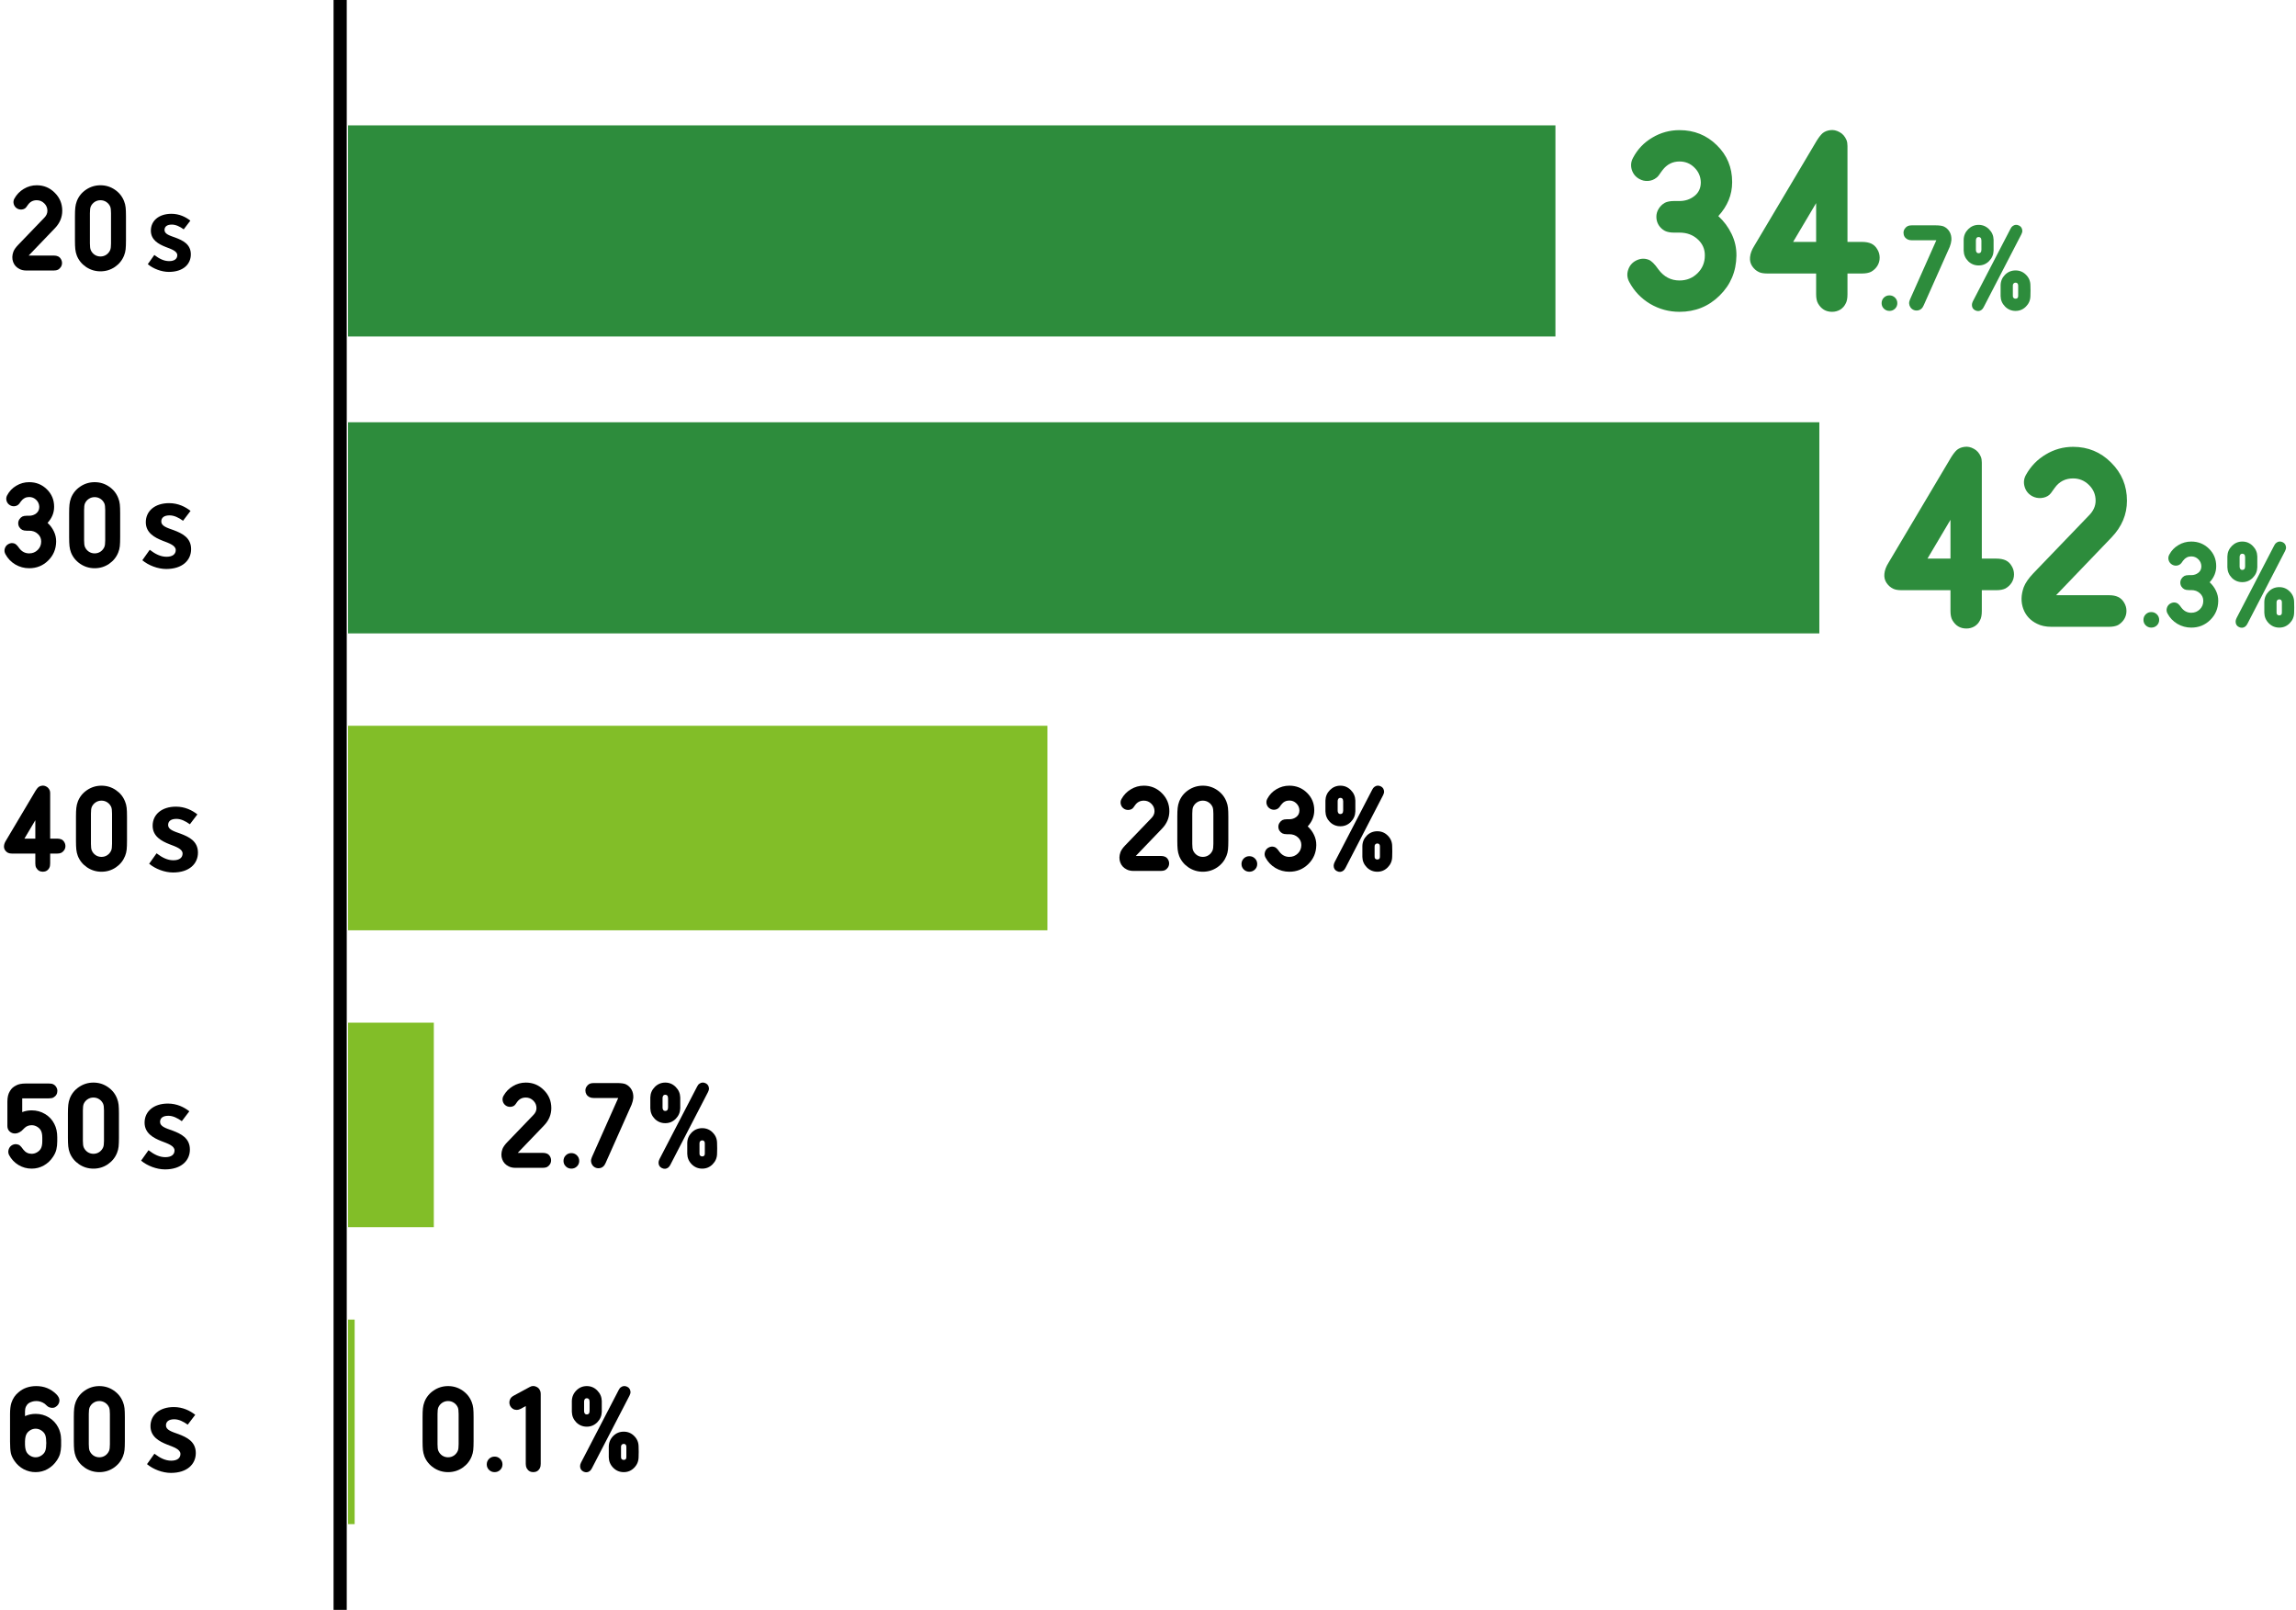 <svg width="348" height="244" viewBox="0 0 348 244" fill="none" xmlns="http://www.w3.org/2000/svg">
<path d="M235.753 19H52.753V51H235.753V19Z" fill="#2D8C3C"/>
<path d="M275.753 64H52.753V96H275.753V64Z" fill="#2D8C3C"/>
<path d="M158.753 110H52.753V141H158.753V110Z" fill="#82BE28"/>
<path d="M65.753 155H52.753V186H65.753V155Z" fill="#82BE28"/>
<path d="M53.753 200H52.753V231H53.753V200Z" fill="#82BE28"/>
<path d="M52.556 243.999H50.556V0.001H52.556V243.999Z" fill="black"/>
<path d="M25.596 41.21C24.471 41.21 23.226 40.73 22.401 40.04L23.39 38.645C24.155 39.23 24.86 39.575 25.64 39.575C26.48 39.575 26.87 39.2 26.87 38.675C26.87 38.06 25.985 37.76 25.116 37.43C24.05 37.01 22.866 36.38 22.866 34.955C22.866 33.47 24.066 32.405 25.985 32.405C27.201 32.405 28.16 32.9 28.851 33.44L27.846 34.76C27.261 34.34 26.66 34.04 26.046 34.04C25.28 34.04 24.936 34.37 24.936 34.865C24.936 35.465 25.701 35.705 26.601 36.02C27.71 36.44 28.925 37.01 28.925 38.555C28.925 40.04 27.77 41.21 25.596 41.21Z" fill="black"/>
<path d="M11.36 36.429V32.773C11.36 32.222 11.377 31.783 11.413 31.455C11.448 31.121 11.524 30.799 11.641 30.488C11.916 29.773 12.382 29.193 13.039 28.748C13.701 28.302 14.43 28.08 15.227 28.08C16.03 28.08 16.756 28.302 17.407 28.748C18.057 29.187 18.523 29.767 18.804 30.488C18.927 30.793 19.006 31.109 19.041 31.437C19.077 31.759 19.094 32.205 19.094 32.773V36.429C19.094 36.998 19.077 37.449 19.041 37.783C19.006 38.111 18.927 38.428 18.804 38.732C18.523 39.441 18.057 40.018 17.407 40.464C16.756 40.903 16.03 41.123 15.227 41.123C14.43 41.123 13.704 40.903 13.047 40.464C12.391 40.018 11.922 39.441 11.641 38.732C11.524 38.422 11.448 38.099 11.413 37.765C11.377 37.431 11.36 36.986 11.36 36.429ZM13.627 36.895C13.627 37.358 13.668 37.689 13.751 37.888C13.879 38.187 14.076 38.428 14.339 38.609C14.603 38.785 14.899 38.873 15.227 38.873C15.555 38.873 15.851 38.785 16.115 38.609C16.378 38.428 16.575 38.187 16.704 37.888C16.786 37.689 16.827 37.358 16.827 36.895V32.307C16.827 31.845 16.786 31.513 16.704 31.314C16.575 31.021 16.378 30.787 16.115 30.611C15.851 30.435 15.555 30.347 15.227 30.347C14.899 30.347 14.603 30.435 14.339 30.611C14.076 30.787 13.879 31.021 13.751 31.314C13.668 31.513 13.627 31.845 13.627 32.307V36.895Z" fill="black"/>
<path d="M2.975 40.78C2.495 40.546 2.167 40.188 1.991 39.708C1.815 39.227 1.827 38.709 2.026 38.152C2.143 37.847 2.375 37.513 2.72 37.15L6.702 33.011C7.024 32.688 7.185 32.334 7.185 31.947C7.185 31.508 7.027 31.133 6.711 30.822C6.394 30.506 6.013 30.347 5.568 30.347C5.011 30.347 4.572 30.573 4.25 31.024C4.232 31.048 4.194 31.1 4.135 31.182C4.077 31.264 4.024 31.338 3.977 31.402C3.93 31.461 3.889 31.505 3.854 31.534C3.696 31.663 3.502 31.736 3.274 31.754C3.045 31.771 2.832 31.727 2.632 31.622C2.357 31.47 2.175 31.244 2.087 30.945C2 30.646 2.032 30.362 2.184 30.093C2.53 29.471 3.004 28.982 3.608 28.625C4.211 28.262 4.865 28.08 5.568 28.08C6.64 28.08 7.551 28.458 8.301 29.214C9.057 29.964 9.435 30.875 9.435 31.947C9.435 32.931 9.069 33.807 8.336 34.575C7.973 34.95 6.643 36.336 4.346 38.732H8.143C8.407 38.732 8.624 38.773 8.794 38.855C8.981 38.943 9.127 39.081 9.233 39.268C9.344 39.45 9.4 39.649 9.4 39.866C9.4 40.077 9.344 40.273 9.233 40.455C9.122 40.631 8.975 40.771 8.794 40.877C8.624 40.959 8.407 41 8.143 41H4.003C3.605 41 3.262 40.926 2.975 40.78Z" fill="black"/>
<path d="M25.192 86.238C23.918 86.238 22.506 85.694 21.572 84.912L22.694 83.331C23.561 83.994 24.36 84.385 25.244 84.385C26.195 84.385 26.637 83.96 26.637 83.365C26.637 82.668 25.634 82.328 24.648 81.954C23.442 81.478 22.099 80.764 22.099 79.149C22.099 77.466 23.459 76.259 25.634 76.259C27.012 76.259 28.099 76.82 28.881 77.432L27.742 78.928C27.079 78.452 26.399 78.112 25.703 78.112C24.835 78.112 24.445 78.486 24.445 79.047C24.445 79.727 25.311 79.999 26.331 80.356C27.59 80.832 28.966 81.478 28.966 83.229C28.966 84.912 27.657 86.238 25.192 86.238Z" fill="black"/>
<path d="M10.479 81.429V77.773C10.479 77.222 10.497 76.783 10.532 76.455C10.567 76.121 10.643 75.799 10.76 75.488C11.036 74.773 11.502 74.193 12.158 73.748C12.82 73.302 13.549 73.08 14.346 73.08C15.149 73.08 15.876 73.302 16.526 73.748C17.176 74.187 17.642 74.767 17.923 75.488C18.046 75.793 18.125 76.109 18.161 76.437C18.196 76.76 18.213 77.205 18.213 77.773V81.429C18.213 81.998 18.196 82.449 18.161 82.783C18.125 83.111 18.046 83.427 17.923 83.732C17.642 84.441 17.176 85.018 16.526 85.464C15.876 85.903 15.149 86.123 14.346 86.123C13.549 86.123 12.823 85.903 12.166 85.464C11.51 85.018 11.041 84.441 10.76 83.732C10.643 83.422 10.567 83.099 10.532 82.765C10.497 82.431 10.479 81.986 10.479 81.429ZM12.747 81.895C12.747 82.358 12.788 82.689 12.87 82.888C12.998 83.187 13.195 83.427 13.459 83.609C13.722 83.785 14.018 83.873 14.346 83.873C14.674 83.873 14.97 83.785 15.234 83.609C15.498 83.427 15.694 83.187 15.823 82.888C15.905 82.689 15.946 82.358 15.946 81.895V77.307C15.946 76.844 15.905 76.513 15.823 76.314C15.694 76.021 15.498 75.787 15.234 75.611C14.97 75.435 14.674 75.347 14.346 75.347C14.018 75.347 13.722 75.435 13.459 75.611C13.195 75.787 12.998 76.021 12.87 76.314C12.788 76.513 12.747 76.844 12.747 77.307V81.895Z" fill="black"/>
<path d="M0.82 83.987C0.667 83.706 0.638 83.419 0.732 83.126C0.826 82.827 1.007 82.604 1.277 82.458C1.582 82.294 1.886 82.267 2.191 82.379C2.396 82.449 2.636 82.683 2.912 83.082C3.304 83.609 3.808 83.873 4.423 83.873C4.933 83.873 5.364 83.7 5.715 83.354C6.067 83.008 6.243 82.584 6.243 82.08C6.249 81.617 6.076 81.227 5.724 80.911C5.378 80.594 4.945 80.436 4.423 80.436H4.028C3.764 80.436 3.547 80.395 3.377 80.313C3.19 80.214 3.041 80.076 2.929 79.9C2.818 79.719 2.762 79.519 2.762 79.302C2.762 79.092 2.818 78.898 2.929 78.722C3.041 78.541 3.19 78.397 3.377 78.292C3.547 78.21 3.764 78.169 4.028 78.169H4.423C4.833 78.169 5.191 78.049 5.496 77.808C5.8 77.568 5.953 77.24 5.953 76.824C5.941 76.408 5.789 76.056 5.496 75.769C5.203 75.476 4.845 75.33 4.423 75.33C3.925 75.33 3.518 75.538 3.202 75.954C3.19 75.966 3.155 76.013 3.096 76.094C3.043 76.177 2.988 76.256 2.929 76.332C2.871 76.408 2.815 76.464 2.762 76.499C2.592 76.633 2.396 76.71 2.173 76.727C1.957 76.745 1.746 76.698 1.541 76.587C1.271 76.44 1.089 76.218 0.996 75.919C0.908 75.62 0.94 75.333 1.092 75.057C1.415 74.448 1.874 73.968 2.472 73.616C3.07 73.258 3.72 73.08 4.423 73.08C5.478 73.08 6.372 73.44 7.104 74.161C7.836 74.876 8.203 75.755 8.203 76.798V76.824C8.203 77.721 7.872 78.529 7.209 79.25C7.614 79.619 7.933 80.05 8.167 80.542C8.402 81.028 8.516 81.541 8.51 82.08V82.097C8.493 83.234 8.088 84.189 7.297 84.963C6.512 85.736 5.554 86.123 4.423 86.123C3.667 86.123 2.964 85.932 2.314 85.552C1.669 85.165 1.171 84.643 0.82 83.987Z" fill="black"/>
<path d="M26.229 132.238C24.954 132.238 23.543 131.694 22.608 130.912L23.73 129.331C24.597 129.994 25.396 130.385 26.28 130.385C27.232 130.385 27.674 129.96 27.674 129.365C27.674 128.668 26.671 128.328 25.685 127.954C24.478 127.478 23.135 126.764 23.135 125.149C23.135 123.466 24.495 122.259 26.671 122.259C28.048 122.259 29.136 122.82 29.918 123.432L28.779 124.928C28.116 124.452 27.436 124.112 26.739 124.112C25.872 124.112 25.481 124.486 25.481 125.047C25.481 125.727 26.348 125.999 27.368 126.356C28.626 126.832 30.003 127.478 30.003 129.229C30.003 130.912 28.694 132.238 26.229 132.238Z" fill="black"/>
<path d="M11.515 127.429V123.773C11.515 123.222 11.533 122.783 11.568 122.455C11.603 122.121 11.679 121.799 11.796 121.488C12.072 120.773 12.538 120.193 13.194 119.748C13.856 119.302 14.585 119.08 15.382 119.08C16.185 119.08 16.912 119.302 17.562 119.748C18.212 120.187 18.678 120.767 18.959 121.488C19.082 121.793 19.162 122.109 19.197 122.437C19.232 122.76 19.25 123.205 19.25 123.773V127.429C19.25 127.998 19.232 128.449 19.197 128.783C19.162 129.111 19.082 129.427 18.959 129.732C18.678 130.441 18.212 131.018 17.562 131.464C16.912 131.903 16.185 132.123 15.382 132.123C14.585 132.123 13.859 131.903 13.203 131.464C12.546 131.018 12.078 130.441 11.796 129.732C11.679 129.422 11.603 129.099 11.568 128.765C11.533 128.431 11.515 127.986 11.515 127.429ZM13.783 127.895C13.783 128.358 13.824 128.689 13.906 128.888C14.035 129.187 14.231 129.427 14.495 129.609C14.758 129.785 15.054 129.873 15.382 129.873C15.71 129.873 16.006 129.785 16.27 129.609C16.534 129.427 16.73 129.187 16.859 128.888C16.941 128.689 16.982 128.358 16.982 127.895V123.307C16.982 122.844 16.941 122.513 16.859 122.314C16.73 122.021 16.534 121.787 16.27 121.611C16.006 121.435 15.71 121.347 15.382 121.347C15.054 121.347 14.758 121.435 14.495 121.611C14.231 121.787 14.035 122.021 13.906 122.314C13.824 122.513 13.783 122.844 13.783 123.307V127.895Z" fill="black"/>
<path d="M0.608 128.203C0.631 127.945 0.728 127.681 0.898 127.412L5.398 119.836C5.556 119.584 5.7 119.402 5.829 119.291C5.981 119.174 6.163 119.103 6.374 119.08C6.59 119.051 6.81 119.097 7.033 119.22C7.255 119.338 7.422 119.528 7.534 119.792C7.581 119.909 7.604 120.05 7.604 120.214V127.104H8.65C8.914 127.104 9.136 127.145 9.318 127.227C9.5 127.315 9.643 127.453 9.749 127.64C9.86 127.822 9.916 128.021 9.916 128.238C9.916 128.449 9.86 128.645 9.749 128.827C9.637 129.003 9.488 129.143 9.3 129.249C9.13 129.331 8.914 129.372 8.65 129.372H7.604V130.866C7.604 131.153 7.563 131.37 7.481 131.516C7.393 131.704 7.261 131.853 7.085 131.965C6.91 132.07 6.713 132.123 6.497 132.123C6.051 132.123 5.714 131.921 5.486 131.516C5.398 131.358 5.354 131.141 5.354 130.866V129.372H1.847C1.584 129.372 1.381 129.337 1.241 129.266C1.053 129.178 0.895 129.041 0.766 128.853C0.637 128.66 0.585 128.443 0.608 128.203ZM3.702 127.104H5.354V124.318L3.702 127.104Z" fill="black"/>
<path d="M25.008 177.238C23.733 177.238 22.322 176.694 21.387 175.912L22.509 174.331C23.376 174.994 24.175 175.385 25.059 175.385C26.011 175.385 26.453 174.96 26.453 174.365C26.453 173.668 25.45 173.328 24.464 172.954C23.257 172.478 21.914 171.764 21.914 170.149C21.914 168.466 23.274 167.259 25.45 167.259C26.827 167.259 27.915 167.82 28.697 168.432L27.558 169.928C26.895 169.452 26.215 169.112 25.518 169.112C24.651 169.112 24.26 169.486 24.26 170.047C24.26 170.727 25.127 170.999 26.147 171.356C27.405 171.832 28.782 172.478 28.782 174.229C28.782 175.912 27.473 177.238 25.008 177.238Z" fill="black"/>
<path d="M10.294 172.429V168.773C10.294 168.222 10.312 167.783 10.347 167.455C10.382 167.121 10.459 166.799 10.576 166.488C10.851 165.773 11.317 165.193 11.973 164.748C12.635 164.302 13.365 164.08 14.162 164.08C14.964 164.08 15.691 164.302 16.341 164.748C16.992 165.187 17.457 165.767 17.739 166.488C17.862 166.793 17.941 167.109 17.976 167.437C18.011 167.76 18.029 168.205 18.029 168.773V172.429C18.029 172.998 18.011 173.449 17.976 173.783C17.941 174.111 17.862 174.427 17.739 174.732C17.457 175.441 16.992 176.018 16.341 176.464C15.691 176.903 14.964 177.123 14.162 177.123C13.365 177.123 12.638 176.903 11.982 176.464C11.326 176.018 10.857 175.441 10.576 174.732C10.459 174.422 10.382 174.099 10.347 173.765C10.312 173.431 10.294 172.986 10.294 172.429ZM12.562 172.895C12.562 173.358 12.603 173.689 12.685 173.888C12.814 174.187 13.01 174.427 13.274 174.609C13.538 174.785 13.834 174.873 14.162 174.873C14.49 174.873 14.786 174.785 15.049 174.609C15.313 174.427 15.509 174.187 15.638 173.888C15.72 173.689 15.761 173.358 15.761 172.895V168.307C15.761 167.844 15.72 167.513 15.638 167.314C15.509 167.021 15.313 166.787 15.049 166.611C14.786 166.435 14.49 166.347 14.162 166.347C13.834 166.347 13.538 166.435 13.274 166.611C13.01 166.787 12.814 167.021 12.685 167.314C12.603 167.513 12.562 167.844 12.562 168.307V172.895Z" fill="black"/>
<path d="M1.119 170.663V166.971C1.119 166.298 1.25 165.759 1.514 165.354C1.637 165.149 1.769 164.985 1.91 164.862C2.05 164.739 2.229 164.622 2.446 164.51C2.792 164.317 3.278 164.22 3.905 164.22H7.412C7.71 164.22 7.933 164.261 8.08 164.344C8.261 164.431 8.408 164.566 8.519 164.748C8.636 164.929 8.695 165.126 8.695 165.337C8.695 165.782 8.49 166.119 8.08 166.347C7.933 166.429 7.71 166.47 7.412 166.47H3.369V168.553C3.82 168.378 4.297 168.29 4.801 168.29C5.54 168.29 6.216 168.474 6.832 168.844C7.447 169.213 7.913 169.711 8.229 170.338C8.528 170.912 8.677 171.58 8.677 172.342V172.983C8.677 173.434 8.633 173.844 8.545 174.214C8.463 174.577 8.291 174.955 8.027 175.347C7.669 175.892 7.207 176.326 6.638 176.648C6.07 176.965 5.458 177.123 4.801 177.123C4.081 177.123 3.413 176.938 2.797 176.569C2.188 176.2 1.716 175.702 1.382 175.075C1.242 174.8 1.218 174.512 1.312 174.214C1.406 173.915 1.587 173.692 1.857 173.546C2.162 173.382 2.49 173.37 2.841 173.51C2.906 173.534 2.973 173.581 3.043 173.651C3.12 173.716 3.181 173.777 3.228 173.836C3.275 173.888 3.333 173.965 3.404 174.064C3.474 174.158 3.521 174.219 3.544 174.249C3.873 174.665 4.292 174.873 4.801 174.873C5.071 174.873 5.323 174.808 5.557 174.679C5.797 174.551 5.991 174.381 6.137 174.17C6.319 173.906 6.41 173.505 6.41 172.966V172.447C6.41 171.908 6.319 171.507 6.137 171.243C5.991 171.032 5.797 170.862 5.557 170.733C5.323 170.604 5.071 170.54 4.801 170.54C4.362 170.54 3.999 170.683 3.711 170.97C3.459 171.222 3.313 171.366 3.272 171.401C2.926 171.665 2.592 171.797 2.27 171.797C1.954 171.797 1.681 171.691 1.453 171.48C1.23 171.269 1.119 170.997 1.119 170.663Z" fill="black"/>
<path d="M25.904 223.238C24.628 223.238 23.218 222.694 22.282 221.912L23.404 220.331C24.271 220.994 25.07 221.385 25.954 221.385C26.907 221.385 27.349 220.96 27.349 220.365C27.349 219.668 26.346 219.328 25.36 218.954C24.152 218.478 22.809 217.764 22.809 216.149C22.809 214.466 24.169 213.259 26.346 213.259C27.723 213.259 28.811 213.82 29.593 214.432L28.453 215.928C27.791 215.452 27.11 215.112 26.413 215.112C25.547 215.112 25.155 215.486 25.155 216.047C25.155 216.727 26.023 216.999 27.043 217.356C28.3 217.832 29.677 218.478 29.677 220.229C29.677 221.912 28.369 223.238 25.904 223.238Z" fill="black"/>
<path d="M11.19 218.429V214.773C11.19 214.222 11.207 213.783 11.243 213.455C11.278 213.121 11.354 212.799 11.471 212.488C11.747 211.773 12.212 211.193 12.869 210.748C13.531 210.302 14.26 210.08 15.057 210.08C15.86 210.08 16.586 210.302 17.237 210.748C17.887 211.187 18.353 211.767 18.634 212.488C18.757 212.793 18.836 213.109 18.872 213.437C18.907 213.76 18.924 214.205 18.924 214.773V218.429C18.924 218.998 18.907 219.449 18.872 219.783C18.836 220.111 18.757 220.427 18.634 220.732C18.353 221.441 17.887 222.018 17.237 222.464C16.586 222.903 15.86 223.123 15.057 223.123C14.26 223.123 13.534 222.903 12.877 222.464C12.221 222.018 11.752 221.441 11.471 220.732C11.354 220.422 11.278 220.099 11.243 219.765C11.207 219.431 11.19 218.986 11.19 218.429ZM13.457 218.895C13.457 219.358 13.498 219.689 13.581 219.888C13.71 220.187 13.906 220.427 14.169 220.609C14.433 220.785 14.729 220.873 15.057 220.873C15.385 220.873 15.681 220.785 15.945 220.609C16.209 220.427 16.405 220.187 16.534 219.888C16.616 219.689 16.657 219.358 16.657 218.895V214.307C16.657 213.844 16.616 213.513 16.534 213.314C16.405 213.021 16.209 212.787 15.945 212.611C15.681 212.435 15.385 212.347 15.057 212.347C14.729 212.347 14.433 212.435 14.169 212.611C13.906 212.787 13.71 213.021 13.581 213.314C13.498 213.513 13.457 213.844 13.457 214.307V218.895Z" fill="black"/>
<path d="M1.522 218.465V214.343C1.522 213.622 1.589 213.051 1.724 212.629C1.947 211.949 2.319 211.404 2.84 210.994C3.555 210.385 4.443 210.08 5.503 210.08C6.687 210.08 7.695 210.487 8.527 211.302C8.832 211.606 8.993 211.911 9.01 212.216C9.01 212.561 8.884 212.851 8.632 213.086C8.322 213.379 7.95 213.455 7.516 213.314C7.458 213.297 7.393 213.267 7.323 213.226C7.258 213.179 7.203 213.138 7.156 213.103C7.109 213.062 7.044 213.004 6.962 212.927C6.88 212.851 6.819 212.796 6.778 212.76C6.385 212.485 5.96 212.347 5.503 212.347C5.392 212.347 5.281 212.356 5.169 212.374C5.058 212.385 4.912 212.424 4.73 212.488C4.554 212.547 4.402 212.629 4.273 212.734C4.144 212.84 4.03 212.995 3.93 213.2C3.836 213.405 3.79 213.648 3.79 213.929V214.633C4.293 214.404 4.83 214.29 5.398 214.29C6.136 214.29 6.81 214.474 7.419 214.844C8.029 215.213 8.495 215.711 8.817 216.338C8.946 216.578 9.045 216.836 9.116 217.111C9.186 217.386 9.224 217.592 9.23 217.726C9.242 217.855 9.253 218.028 9.265 218.245V219.168C9.248 219.601 9.195 219.985 9.107 220.319C9.019 220.647 8.855 220.99 8.615 221.347C8.257 221.892 7.794 222.326 7.226 222.648C6.664 222.965 6.054 223.123 5.398 223.123C4.759 223.123 4.159 222.976 3.596 222.683C3.04 222.385 2.583 221.98 2.225 221.47C1.926 221.049 1.733 220.638 1.645 220.24C1.563 219.836 1.522 219.244 1.522 218.465ZM3.79 218.966C3.807 219.51 3.904 219.912 4.08 220.17C4.226 220.381 4.417 220.551 4.651 220.679C4.885 220.808 5.134 220.873 5.398 220.873C5.667 220.873 5.917 220.808 6.145 220.679C6.379 220.551 6.573 220.381 6.725 220.17C6.907 219.906 6.998 219.505 6.998 218.966C7.009 218.913 7.015 218.828 7.015 218.711C7.015 218.588 7.009 218.5 6.998 218.447C6.998 217.908 6.907 217.507 6.725 217.243C6.573 217.032 6.379 216.862 6.145 216.733C5.917 216.604 5.667 216.54 5.398 216.54C5.134 216.54 4.885 216.604 4.651 216.733C4.417 216.862 4.226 217.032 4.08 217.243C3.904 217.501 3.807 217.902 3.79 218.447V218.966Z" fill="black"/>
<path d="M86.674 213.982V212.33C86.692 211.709 86.92 211.178 87.36 210.739C87.799 210.299 88.327 210.08 88.942 210.08C89.557 210.08 90.085 210.302 90.524 210.748C90.963 211.187 91.192 211.715 91.21 212.33V213.982C91.192 214.597 90.963 215.128 90.524 215.573C90.085 216.012 89.557 216.232 88.942 216.232C88.321 216.232 87.79 216.015 87.351 215.582C86.918 215.142 86.692 214.609 86.674 213.982ZM87.922 222.209C87.922 222.05 87.969 221.875 88.063 221.681L93.767 210.686C93.861 210.487 93.975 210.343 94.11 210.256C94.403 210.039 94.722 210.015 95.068 210.185C95.384 210.338 95.551 210.613 95.569 211.011C95.569 211.14 95.516 211.313 95.411 211.53L89.715 222.534C89.627 222.716 89.516 222.859 89.381 222.965C89.088 223.181 88.769 223.205 88.423 223.035C88.089 222.871 87.922 222.595 87.922 222.209ZM88.529 213.859C88.529 213.976 88.546 214.07 88.582 214.14C88.64 214.299 88.76 214.378 88.942 214.378C89.118 214.378 89.244 214.299 89.32 214.14C89.349 214.023 89.364 213.929 89.364 213.859V212.453C89.364 212.377 89.349 212.28 89.32 212.163C89.244 212.005 89.118 211.925 88.942 211.925C88.76 211.925 88.64 212.005 88.582 212.163C88.546 212.233 88.529 212.33 88.529 212.453V213.859ZM92.273 220.873V219.238C92.285 218.617 92.507 218.087 92.941 217.647C93.38 217.208 93.914 216.988 94.54 216.988C95.162 216.988 95.689 217.208 96.123 217.647C96.562 218.081 96.785 218.611 96.79 219.238C96.814 219.783 96.814 220.328 96.79 220.873C96.779 221.494 96.553 222.024 96.114 222.464C95.68 222.903 95.156 223.123 94.54 223.123C93.919 223.123 93.389 222.903 92.95 222.464C92.51 222.018 92.285 221.488 92.273 220.873ZM94.127 220.75C94.127 220.908 94.139 221.01 94.163 221.057C94.245 221.198 94.371 221.268 94.54 221.268C94.722 221.268 94.842 221.198 94.901 221.057C94.924 221.01 94.936 220.908 94.936 220.75V219.361C94.936 219.22 94.924 219.127 94.901 219.08C94.842 218.922 94.722 218.842 94.54 218.842C94.371 218.842 94.245 218.922 94.163 219.08C94.139 219.127 94.127 219.22 94.127 219.361V220.75Z" fill="black"/>
<path d="M77.333 213.103C77.152 212.728 77.157 212.362 77.351 212.005C77.445 211.817 77.638 211.647 77.931 211.495L80.286 210.22C80.65 210.01 81.022 210.015 81.403 210.238C81.619 210.361 81.775 210.546 81.868 210.792C81.927 210.909 81.956 211.073 81.956 211.284V221.866C81.956 222.13 81.915 222.346 81.833 222.516C81.617 222.921 81.28 223.123 80.823 223.123C80.383 223.123 80.049 222.921 79.821 222.516C79.733 222.335 79.689 222.118 79.689 221.866V213.103L78.951 213.516C78.716 213.634 78.514 213.692 78.344 213.692C77.899 213.692 77.562 213.496 77.333 213.103Z" fill="black"/>
<path d="M73.777 221.954C73.777 221.62 73.891 221.339 74.12 221.11C74.354 220.882 74.635 220.767 74.963 220.767C75.297 220.767 75.579 220.882 75.807 221.11C76.041 221.339 76.159 221.62 76.159 221.954C76.159 222.282 76.041 222.56 75.807 222.789C75.579 223.011 75.297 223.123 74.963 223.123C74.635 223.123 74.354 223.009 74.12 222.78C73.891 222.552 73.777 222.276 73.777 221.954Z" fill="black"/>
<path d="M64.047 218.429V214.773C64.047 214.222 64.064 213.783 64.099 213.455C64.135 213.121 64.211 212.799 64.328 212.488C64.603 211.773 65.069 211.193 65.725 210.748C66.388 210.302 67.117 210.08 67.914 210.08C68.717 210.08 69.443 210.302 70.094 210.748C70.744 211.187 71.21 211.767 71.491 212.488C71.614 212.793 71.693 213.109 71.728 213.437C71.763 213.76 71.781 214.205 71.781 214.773V218.429C71.781 218.998 71.763 219.449 71.728 219.783C71.693 220.111 71.614 220.427 71.491 220.732C71.21 221.441 70.744 222.018 70.094 222.464C69.443 222.903 68.717 223.123 67.914 223.123C67.117 223.123 66.39 222.903 65.734 222.464C65.078 222.018 64.609 221.441 64.328 220.732C64.211 220.422 64.135 220.099 64.099 219.765C64.064 219.431 64.047 218.986 64.047 218.429ZM66.314 218.895C66.314 219.358 66.355 219.689 66.437 219.888C66.566 220.187 66.763 220.427 67.026 220.609C67.29 220.785 67.586 220.873 67.914 220.873C68.242 220.873 68.538 220.785 68.802 220.609C69.065 220.427 69.261 220.187 69.39 219.888C69.472 219.689 69.513 219.358 69.513 218.895V214.307C69.513 213.844 69.472 213.513 69.39 213.314C69.261 213.021 69.065 212.787 68.802 212.611C68.538 212.435 68.242 212.347 67.914 212.347C67.586 212.347 67.29 212.435 67.026 212.611C66.763 212.787 66.566 213.021 66.437 213.314C66.355 213.513 66.314 213.844 66.314 214.307V218.895Z" fill="black"/>
<path d="M98.567 167.982V166.33C98.585 165.709 98.814 165.178 99.253 164.739C99.692 164.299 100.22 164.08 100.835 164.08C101.45 164.08 101.978 164.302 102.417 164.748C102.856 165.187 103.085 165.715 103.103 166.33V167.982C103.085 168.597 102.856 169.128 102.417 169.573C101.978 170.012 101.45 170.232 100.835 170.232C100.214 170.232 99.684 170.015 99.244 169.582C98.811 169.142 98.585 168.609 98.567 167.982ZM99.815 176.209C99.815 176.05 99.862 175.875 99.956 175.681L105.66 164.686C105.754 164.487 105.868 164.343 106.003 164.256C106.296 164.039 106.615 164.015 106.961 164.185C107.277 164.338 107.444 164.613 107.462 165.011C107.462 165.14 107.409 165.313 107.304 165.53L101.608 176.534C101.521 176.716 101.409 176.859 101.274 176.965C100.981 177.181 100.662 177.205 100.316 177.035C99.982 176.871 99.815 176.595 99.815 176.209ZM100.422 167.859C100.422 167.976 100.439 168.07 100.475 168.14C100.533 168.299 100.653 168.378 100.835 168.378C101.011 168.378 101.137 168.299 101.213 168.14C101.242 168.023 101.257 167.929 101.257 167.859V166.453C101.257 166.377 101.242 166.28 101.213 166.163C101.137 166.005 101.011 165.925 100.835 165.925C100.653 165.925 100.533 166.005 100.475 166.163C100.439 166.233 100.422 166.33 100.422 166.453V167.859ZM104.166 174.873V173.238C104.178 172.617 104.4 172.087 104.834 171.647C105.273 171.208 105.807 170.988 106.434 170.988C107.055 170.988 107.582 171.208 108.016 171.647C108.455 172.081 108.678 172.611 108.684 173.238C108.707 173.783 108.707 174.328 108.684 174.873C108.672 175.494 108.446 176.024 108.007 176.464C107.573 176.903 107.049 177.123 106.434 177.123C105.812 177.123 105.282 176.903 104.843 176.464C104.403 176.018 104.178 175.488 104.166 174.873ZM106.021 174.75C106.021 174.908 106.032 175.01 106.056 175.057C106.138 175.198 106.264 175.268 106.434 175.268C106.615 175.268 106.735 175.198 106.794 175.057C106.817 175.01 106.829 174.908 106.829 174.75V173.361C106.829 173.22 106.817 173.127 106.794 173.08C106.735 172.922 106.615 172.842 106.434 172.842C106.264 172.842 106.138 172.922 106.056 173.08C106.032 173.127 106.021 173.22 106.021 173.361V174.75Z" fill="black"/>
<path d="M88.886 165.873C88.781 165.691 88.728 165.495 88.728 165.284C88.728 165.073 88.784 164.88 88.895 164.704C89.007 164.522 89.156 164.379 89.343 164.273C89.513 164.191 89.73 164.15 89.994 164.15H93.483C94.145 164.15 94.608 164.215 94.872 164.344C95.241 164.531 95.525 164.801 95.724 165.152C95.924 165.504 96.011 165.92 95.988 166.4C95.959 166.722 95.874 167.062 95.733 167.42L91.796 176.261C91.69 176.513 91.558 176.701 91.4 176.824C91.248 176.953 91.066 177.029 90.855 177.052C90.644 177.082 90.439 177.052 90.24 176.965C90.046 176.877 89.891 176.745 89.774 176.569C89.657 176.393 89.592 176.206 89.581 176.007C89.569 175.813 89.616 175.599 89.721 175.365L93.703 166.418H89.994C89.742 166.418 89.525 166.374 89.343 166.286C89.15 166.186 88.998 166.049 88.886 165.873Z" fill="black"/>
<path d="M85.409 175.954C85.409 175.62 85.523 175.339 85.752 175.11C85.986 174.882 86.267 174.767 86.596 174.767C86.93 174.767 87.211 174.882 87.439 175.11C87.674 175.339 87.791 175.62 87.791 175.954C87.791 176.282 87.674 176.56 87.439 176.789C87.211 177.011 86.93 177.123 86.596 177.123C86.267 177.123 85.986 177.009 85.752 176.78C85.523 176.552 85.409 176.276 85.409 175.954Z" fill="black"/>
<path d="M77.103 176.78C76.622 176.546 76.294 176.188 76.118 175.708C75.943 175.227 75.954 174.709 76.153 174.152C76.271 173.847 76.502 173.513 76.848 173.15L80.829 169.01C81.152 168.688 81.313 168.334 81.313 167.947C81.313 167.508 81.154 167.133 80.838 166.822C80.522 166.506 80.141 166.347 79.695 166.347C79.139 166.347 78.699 166.573 78.377 167.024C78.36 167.048 78.322 167.1 78.263 167.182C78.204 167.264 78.152 167.338 78.105 167.402C78.058 167.461 78.017 167.505 77.982 167.534C77.823 167.663 77.63 167.736 77.402 167.754C77.173 167.771 76.959 167.727 76.76 167.622C76.485 167.469 76.303 167.244 76.215 166.945C76.127 166.646 76.159 166.362 76.312 166.093C76.657 165.471 77.132 164.982 77.736 164.625C78.339 164.261 78.992 164.08 79.695 164.08C80.768 164.08 81.679 164.458 82.429 165.214C83.185 165.964 83.563 166.875 83.563 167.947C83.563 168.931 83.197 169.807 82.464 170.575C82.101 170.95 80.771 172.336 78.474 174.732H82.271C82.534 174.732 82.751 174.773 82.921 174.855C83.109 174.943 83.255 175.081 83.361 175.268C83.472 175.45 83.528 175.649 83.528 175.866C83.528 176.077 83.472 176.273 83.361 176.455C83.249 176.631 83.103 176.771 82.921 176.877C82.751 176.959 82.534 177 82.271 177H78.131C77.733 177 77.39 176.927 77.103 176.78Z" fill="black"/>
<path d="M200.893 122.982V121.33C200.91 120.709 201.139 120.179 201.578 119.739C202.018 119.3 202.545 119.08 203.16 119.08C203.776 119.08 204.303 119.303 204.742 119.748C205.182 120.187 205.41 120.715 205.428 121.33V122.982C205.41 123.597 205.182 124.128 204.742 124.573C204.303 125.013 203.776 125.232 203.16 125.232C202.539 125.232 202.009 125.015 201.569 124.582C201.136 124.142 200.91 123.609 200.893 122.982ZM202.141 131.209C202.141 131.051 202.188 130.875 202.281 130.681L207.985 119.686C208.079 119.487 208.193 119.344 208.328 119.256C208.621 119.039 208.941 119.015 209.286 119.185C209.603 119.338 209.77 119.613 209.787 120.012C209.787 120.14 209.734 120.313 209.629 120.53L203.934 131.534C203.846 131.716 203.734 131.859 203.6 131.965C203.307 132.181 202.987 132.205 202.642 132.035C202.308 131.871 202.141 131.596 202.141 131.209ZM202.747 122.859C202.747 122.976 202.765 123.07 202.8 123.14C202.859 123.299 202.979 123.378 203.16 123.378C203.336 123.378 203.462 123.299 203.538 123.14C203.568 123.023 203.582 122.929 203.582 122.859V121.453C203.582 121.377 203.568 121.28 203.538 121.163C203.462 121.005 203.336 120.926 203.16 120.926C202.979 120.926 202.859 121.005 202.8 121.163C202.765 121.233 202.747 121.33 202.747 121.453V122.859ZM206.491 129.873V128.238C206.503 127.617 206.726 127.087 207.159 126.647C207.599 126.208 208.132 125.988 208.759 125.988C209.38 125.988 209.907 126.208 210.341 126.647C210.78 127.081 211.003 127.611 211.009 128.238C211.032 128.783 211.032 129.328 211.009 129.873C210.997 130.494 210.772 131.024 210.332 131.464C209.899 131.903 209.374 132.123 208.759 132.123C208.138 132.123 207.608 131.903 207.168 131.464C206.729 131.018 206.503 130.488 206.491 129.873ZM208.346 129.75C208.346 129.908 208.358 130.011 208.381 130.057C208.463 130.198 208.589 130.268 208.759 130.268C208.941 130.268 209.061 130.198 209.119 130.057C209.143 130.011 209.154 129.908 209.154 129.75V128.361C209.154 128.221 209.143 128.127 209.119 128.08C209.061 127.922 208.941 127.843 208.759 127.843C208.589 127.843 208.463 127.922 208.381 128.08C208.358 128.127 208.346 128.221 208.346 128.361V129.75Z" fill="black"/>
<path d="M191.817 129.987C191.664 129.706 191.635 129.419 191.729 129.126C191.823 128.827 192.004 128.604 192.274 128.458C192.578 128.294 192.883 128.267 193.188 128.379C193.393 128.449 193.633 128.683 193.909 129.082C194.301 129.609 194.805 129.873 195.42 129.873C195.93 129.873 196.361 129.7 196.712 129.354C197.064 129.009 197.24 128.584 197.24 128.08C197.245 127.617 197.073 127.227 196.721 126.911C196.375 126.594 195.942 126.436 195.42 126.436H195.025C194.761 126.436 194.544 126.395 194.374 126.313C194.187 126.214 194.037 126.076 193.926 125.9C193.815 125.719 193.759 125.519 193.759 125.302C193.759 125.092 193.815 124.898 193.926 124.722C194.037 124.541 194.187 124.397 194.374 124.292C194.544 124.21 194.761 124.169 195.025 124.169H195.42C195.83 124.169 196.188 124.049 196.493 123.808C196.797 123.568 196.95 123.24 196.95 122.824C196.938 122.408 196.786 122.056 196.493 121.769C196.2 121.476 195.842 121.33 195.42 121.33C194.922 121.33 194.515 121.538 194.199 121.954C194.187 121.966 194.152 122.012 194.093 122.094C194.04 122.177 193.985 122.256 193.926 122.332C193.868 122.408 193.812 122.464 193.759 122.499C193.589 122.634 193.393 122.71 193.17 122.727C192.953 122.745 192.743 122.698 192.537 122.587C192.268 122.44 192.086 122.218 191.993 121.919C191.905 121.62 191.937 121.333 192.089 121.057C192.411 120.448 192.871 119.968 193.469 119.616C194.067 119.259 194.717 119.08 195.42 119.08C196.475 119.08 197.369 119.44 198.101 120.161C198.833 120.876 199.2 121.755 199.2 122.798V122.824C199.2 123.72 198.869 124.529 198.206 125.25C198.611 125.619 198.93 126.05 199.164 126.542C199.399 127.028 199.513 127.541 199.507 128.08V128.097C199.49 129.234 199.085 130.189 198.294 130.963C197.509 131.736 196.551 132.123 195.42 132.123C194.664 132.123 193.961 131.932 193.311 131.552C192.666 131.165 192.168 130.643 191.817 129.987Z" fill="black"/>
<path d="M188.172 130.954C188.172 130.62 188.287 130.339 188.515 130.11C188.75 129.882 189.031 129.767 189.359 129.767C189.693 129.767 189.974 129.882 190.203 130.11C190.437 130.339 190.554 130.62 190.554 130.954C190.554 131.282 190.437 131.56 190.203 131.789C189.974 132.011 189.693 132.123 189.359 132.123C189.031 132.123 188.75 132.009 188.515 131.78C188.287 131.552 188.172 131.276 188.172 130.954Z" fill="black"/>
<path d="M178.442 127.429V123.773C178.442 123.222 178.46 122.783 178.495 122.455C178.53 122.121 178.606 121.799 178.724 121.488C178.999 120.773 179.465 120.193 180.121 119.748C180.783 119.302 181.513 119.08 182.309 119.08C183.112 119.08 183.839 119.302 184.489 119.748C185.14 120.187 185.605 120.767 185.887 121.488C186.01 121.793 186.089 122.109 186.124 122.437C186.159 122.76 186.177 123.205 186.177 123.773V127.429C186.177 127.998 186.159 128.449 186.124 128.783C186.089 129.111 186.01 129.427 185.887 129.732C185.605 130.441 185.14 131.018 184.489 131.464C183.839 131.903 183.112 132.123 182.309 132.123C181.513 132.123 180.786 131.903 180.13 131.464C179.474 131.018 179.005 130.441 178.724 129.732C178.606 129.422 178.53 129.099 178.495 128.765C178.46 128.431 178.442 127.986 178.442 127.429ZM180.71 127.895C180.71 128.358 180.751 128.689 180.833 128.888C180.962 129.187 181.158 129.427 181.422 129.609C181.685 129.785 181.981 129.873 182.309 129.873C182.638 129.873 182.933 129.785 183.197 129.609C183.461 129.427 183.657 129.187 183.786 128.888C183.868 128.689 183.909 128.358 183.909 127.895V123.307C183.909 122.844 183.868 122.513 183.786 122.314C183.657 122.021 183.461 121.787 183.197 121.611C182.933 121.435 182.638 121.347 182.309 121.347C181.981 121.347 181.685 121.435 181.422 121.611C181.158 121.787 180.962 122.021 180.833 122.314C180.751 122.513 180.71 122.844 180.71 123.307V127.895Z" fill="black"/>
<path d="M170.778 131.78C170.297 131.546 169.969 131.188 169.793 130.708C169.617 130.227 169.629 129.709 169.828 129.152C169.945 128.847 170.177 128.513 170.523 128.15L174.504 124.01C174.826 123.688 174.987 123.334 174.987 122.947C174.987 122.508 174.829 122.133 174.513 121.822C174.196 121.506 173.816 121.347 173.37 121.347C172.814 121.347 172.374 121.573 172.052 122.024C172.034 122.048 171.996 122.1 171.938 122.182C171.879 122.264 171.826 122.338 171.779 122.402C171.733 122.461 171.692 122.505 171.656 122.534C171.498 122.663 171.305 122.736 171.076 122.754C170.848 122.771 170.634 122.727 170.435 122.622C170.159 122.469 169.978 122.244 169.89 121.945C169.802 121.646 169.834 121.362 169.987 121.093C170.332 120.471 170.807 119.982 171.41 119.625C172.014 119.261 172.667 119.08 173.37 119.08C174.443 119.08 175.354 119.458 176.104 120.214C176.86 120.964 177.237 121.875 177.237 122.947C177.237 123.931 176.871 124.807 176.139 125.575C175.776 125.95 174.445 127.336 172.149 129.732H175.945C176.209 129.732 176.426 129.773 176.596 129.855C176.783 129.943 176.93 130.081 177.035 130.268C177.147 130.45 177.202 130.649 177.202 130.866C177.202 131.077 177.147 131.273 177.035 131.455C176.924 131.631 176.778 131.771 176.596 131.877C176.426 131.959 176.209 132 175.945 132H171.806C171.407 132 171.065 131.927 170.778 131.78Z" fill="black"/>
<path d="M337.599 85.982V84.33C337.617 83.709 337.846 83.178 338.285 82.739C338.724 82.3 339.252 82.08 339.867 82.08C340.482 82.08 341.01 82.302 341.449 82.748C341.889 83.187 342.117 83.715 342.135 84.33V85.982C342.117 86.597 341.889 87.128 341.449 87.573C341.01 88.013 340.482 88.232 339.867 88.232C339.246 88.232 338.716 88.015 338.276 87.582C337.843 87.142 337.617 86.609 337.599 85.982ZM338.848 94.209C338.848 94.051 338.894 93.875 338.988 93.681L344.692 82.686C344.786 82.487 344.9 82.344 345.035 82.256C345.328 82.039 345.647 82.015 345.993 82.185C346.309 82.338 346.476 82.613 346.494 83.011C346.494 83.14 346.441 83.313 346.336 83.53L340.641 94.534C340.553 94.716 340.441 94.859 340.307 94.965C340.014 95.181 339.694 95.205 339.349 95.035C339.015 94.871 338.848 94.596 338.848 94.209ZM339.454 85.859C339.454 85.976 339.472 86.07 339.507 86.14C339.565 86.299 339.685 86.378 339.867 86.378C340.043 86.378 340.169 86.299 340.245 86.14C340.274 86.023 340.289 85.93 340.289 85.859V84.453C340.289 84.377 340.274 84.28 340.245 84.163C340.169 84.005 340.043 83.926 339.867 83.926C339.685 83.926 339.565 84.005 339.507 84.163C339.472 84.233 339.454 84.33 339.454 84.453V85.859ZM343.198 92.873V91.238C343.21 90.617 343.432 90.087 343.866 89.647C344.306 89.208 344.839 88.988 345.466 88.988C346.087 88.988 346.614 89.208 347.048 89.647C347.487 90.081 347.71 90.611 347.716 91.238C347.739 91.783 347.739 92.328 347.716 92.873C347.704 93.494 347.478 94.024 347.039 94.464C346.605 94.903 346.081 95.123 345.466 95.123C344.845 95.123 344.314 94.903 343.875 94.464C343.435 94.018 343.21 93.488 343.198 92.873ZM345.053 92.75C345.053 92.908 345.064 93.011 345.088 93.057C345.17 93.198 345.296 93.268 345.466 93.268C345.647 93.268 345.767 93.198 345.826 93.057C345.849 93.011 345.861 92.908 345.861 92.75V91.361C345.861 91.221 345.849 91.127 345.826 91.08C345.767 90.922 345.647 90.843 345.466 90.843C345.296 90.843 345.17 90.922 345.088 91.08C345.064 91.127 345.053 91.221 345.053 91.361V92.75Z" fill="#2D8C3C"/>
<path d="M328.524 92.987C328.371 92.706 328.342 92.419 328.436 92.126C328.529 91.827 328.711 91.604 328.981 91.458C329.285 91.294 329.59 91.267 329.895 91.379C330.1 91.449 330.34 91.683 330.615 92.082C331.008 92.609 331.512 92.873 332.127 92.873C332.637 92.873 333.067 92.7 333.419 92.354C333.771 92.008 333.946 91.584 333.946 91.08C333.952 90.617 333.779 90.227 333.428 89.911C333.082 89.594 332.649 89.436 332.127 89.436H331.732C331.468 89.436 331.251 89.395 331.081 89.313C330.894 89.214 330.744 89.076 330.633 88.9C330.522 88.719 330.466 88.519 330.466 88.302C330.466 88.092 330.522 87.898 330.633 87.722C330.744 87.541 330.894 87.397 331.081 87.292C331.251 87.21 331.468 87.169 331.732 87.169H332.127C332.537 87.169 332.895 87.049 333.199 86.808C333.504 86.568 333.656 86.24 333.656 85.824C333.645 85.408 333.492 85.056 333.199 84.769C332.906 84.476 332.549 84.33 332.127 84.33C331.629 84.33 331.222 84.538 330.905 84.954C330.894 84.966 330.859 85.013 330.8 85.094C330.747 85.177 330.692 85.256 330.633 85.332C330.574 85.408 330.519 85.464 330.466 85.499C330.296 85.633 330.1 85.71 329.877 85.727C329.66 85.745 329.449 85.698 329.244 85.587C328.975 85.44 328.793 85.218 328.699 84.919C328.611 84.62 328.644 84.333 328.796 84.057C329.118 83.448 329.578 82.968 330.176 82.616C330.774 82.258 331.424 82.08 332.127 82.08C333.182 82.08 334.075 82.44 334.808 83.161C335.54 83.876 335.906 84.755 335.906 85.798V85.824C335.906 86.721 335.575 87.529 334.913 88.25C335.317 88.619 335.637 89.05 335.871 89.542C336.106 90.028 336.22 90.541 336.214 91.08V91.097C336.196 92.234 335.792 93.189 335.001 93.963C334.216 94.736 333.258 95.123 332.127 95.123C331.371 95.123 330.668 94.932 330.018 94.552C329.373 94.165 328.875 93.643 328.524 92.987Z" fill="#2D8C3C"/>
<path d="M324.879 93.954C324.879 93.62 324.994 93.339 325.222 93.11C325.456 92.882 325.738 92.767 326.066 92.767C326.4 92.767 326.681 92.882 326.91 93.11C327.144 93.339 327.261 93.62 327.261 93.954C327.261 94.282 327.144 94.56 326.91 94.789C326.681 95.011 326.4 95.123 326.066 95.123C325.738 95.123 325.456 95.008 325.222 94.78C324.994 94.552 324.879 94.276 324.879 93.954Z" fill="#2D8C3C"/>
<path d="M308.741 94.536C307.727 94.041 307.034 93.287 306.663 92.272C306.292 91.258 306.316 90.163 306.737 88.988C306.984 88.345 307.473 87.64 308.203 86.873L316.608 78.133C317.288 77.453 317.629 76.705 317.629 75.888C317.629 74.961 317.295 74.169 316.627 73.513C315.959 72.846 315.155 72.511 314.215 72.511C313.039 72.511 312.112 72.988 311.431 73.94C311.394 73.99 311.314 74.101 311.19 74.274C311.066 74.447 310.955 74.602 310.856 74.738C310.757 74.862 310.671 74.954 310.596 75.016C310.262 75.288 309.854 75.443 309.372 75.48C308.889 75.517 308.438 75.425 308.017 75.202C307.436 74.88 307.052 74.404 306.867 73.773C306.681 73.142 306.749 72.542 307.071 71.973C307.801 70.662 308.803 69.629 310.077 68.875C311.351 68.108 312.73 67.724 314.215 67.724C316.478 67.724 318.402 68.522 319.985 70.118C321.581 71.701 322.379 73.625 322.379 75.888C322.379 77.967 321.605 79.816 320.059 81.436C319.292 82.228 316.484 85.153 311.635 90.213H319.651C320.208 90.213 320.665 90.299 321.024 90.472C321.42 90.658 321.729 90.949 321.952 91.344C322.187 91.728 322.304 92.148 322.304 92.606C322.304 93.052 322.187 93.466 321.952 93.849C321.717 94.221 321.408 94.517 321.024 94.74C320.665 94.913 320.208 95 319.651 95H310.912C310.071 95 309.347 94.845 308.741 94.536Z" fill="#2D8C3C"/>
<path d="M285.611 86.984C285.66 86.44 285.864 85.883 286.223 85.314L295.723 69.32C296.057 68.788 296.36 68.405 296.632 68.17C296.954 67.922 297.337 67.774 297.783 67.724C298.24 67.662 298.704 67.761 299.174 68.021C299.644 68.269 299.997 68.671 300.232 69.227C300.331 69.475 300.38 69.772 300.38 70.118V84.665H302.588C303.145 84.665 303.615 84.751 303.998 84.925C304.382 85.11 304.685 85.401 304.908 85.797C305.143 86.18 305.26 86.601 305.26 87.058C305.26 87.504 305.143 87.918 304.908 88.302C304.673 88.673 304.357 88.969 303.961 89.192C303.603 89.365 303.145 89.452 302.588 89.452H300.38V92.606C300.38 93.212 300.294 93.67 300.12 93.979C299.935 94.375 299.657 94.691 299.285 94.926C298.914 95.148 298.5 95.26 298.042 95.26C297.102 95.26 296.391 94.833 295.909 93.979C295.723 93.645 295.63 93.188 295.63 92.606V89.452H288.227C287.67 89.452 287.243 89.378 286.947 89.229C286.551 89.044 286.217 88.753 285.945 88.357C285.673 87.949 285.561 87.491 285.611 86.984ZM292.142 84.665H295.63V78.783L292.142 84.665Z" fill="#2D8C3C"/>
<path d="M297.63 37.982V36.33C297.647 35.709 297.876 35.178 298.315 34.739C298.755 34.3 299.282 34.08 299.897 34.08C300.513 34.08 301.04 34.303 301.479 34.748C301.919 35.187 302.147 35.715 302.165 36.33V37.982C302.147 38.597 301.919 39.128 301.479 39.573C301.04 40.013 300.513 40.232 299.897 40.232C299.276 40.232 298.746 40.015 298.307 39.582C297.873 39.142 297.647 38.609 297.63 37.982ZM298.878 46.209C298.878 46.051 298.925 45.875 299.018 45.681L304.723 34.686C304.816 34.487 304.931 34.344 305.065 34.256C305.358 34.039 305.678 34.015 306.023 34.185C306.34 34.338 306.507 34.613 306.524 35.011C306.524 35.14 306.472 35.313 306.366 35.53L300.671 46.534C300.583 46.716 300.472 46.859 300.337 46.965C300.044 47.181 299.724 47.205 299.379 47.035C299.045 46.871 298.878 46.596 298.878 46.209ZM299.484 37.859C299.484 37.976 299.502 38.07 299.537 38.14C299.596 38.299 299.716 38.378 299.897 38.378C300.073 38.378 300.199 38.299 300.275 38.14C300.305 38.023 300.319 37.929 300.319 37.859V36.453C300.319 36.377 300.305 36.28 300.275 36.163C300.199 36.005 300.073 35.926 299.897 35.926C299.716 35.926 299.596 36.005 299.537 36.163C299.502 36.233 299.484 36.33 299.484 36.453V37.859ZM303.228 44.873V43.238C303.24 42.617 303.463 42.087 303.896 41.647C304.336 41.208 304.869 40.988 305.496 40.988C306.117 40.988 306.644 41.208 307.078 41.647C307.517 42.081 307.74 42.611 307.746 43.238C307.769 43.783 307.769 44.328 307.746 44.873C307.734 45.494 307.509 46.024 307.069 46.464C306.636 46.903 306.111 47.123 305.496 47.123C304.875 47.123 304.345 46.903 303.905 46.464C303.466 46.018 303.24 45.488 303.228 44.873ZM305.083 44.75C305.083 44.908 305.095 45.011 305.118 45.057C305.2 45.198 305.326 45.268 305.496 45.268C305.678 45.268 305.798 45.198 305.856 45.057C305.88 45.011 305.891 44.908 305.891 44.75V43.361C305.891 43.221 305.88 43.127 305.856 43.08C305.798 42.922 305.678 42.843 305.496 42.843C305.326 42.843 305.2 42.922 305.118 43.08C305.095 43.127 305.083 43.221 305.083 43.361V44.75Z" fill="#2D8C3C"/>
<path d="M288.669 35.873C288.563 35.691 288.511 35.495 288.511 35.284C288.511 35.073 288.566 34.88 288.678 34.704C288.789 34.522 288.938 34.379 289.126 34.273C289.296 34.191 289.513 34.15 289.776 34.15H293.266C293.928 34.15 294.391 34.215 294.654 34.343C295.023 34.531 295.307 34.8 295.507 35.152C295.706 35.504 295.794 35.92 295.77 36.4C295.741 36.722 295.656 37.062 295.516 37.42L291.578 46.261C291.473 46.513 291.341 46.701 291.182 46.824C291.03 46.953 290.849 47.029 290.638 47.053C290.427 47.082 290.222 47.053 290.022 46.965C289.829 46.877 289.674 46.745 289.557 46.569C289.439 46.393 289.375 46.206 289.363 46.007C289.351 45.813 289.398 45.599 289.504 45.365L293.485 36.418H289.776C289.524 36.418 289.307 36.374 289.126 36.286C288.932 36.186 288.78 36.049 288.669 35.873Z" fill="#2D8C3C"/>
<path d="M285.192 45.954C285.192 45.62 285.306 45.339 285.534 45.11C285.769 44.882 286.05 44.767 286.378 44.767C286.712 44.767 286.993 44.882 287.222 45.11C287.456 45.339 287.573 45.62 287.573 45.954C287.573 46.282 287.456 46.56 287.222 46.789C286.993 47.011 286.712 47.123 286.378 47.123C286.05 47.123 285.769 47.008 285.534 46.78C285.306 46.551 285.192 46.276 285.192 45.954Z" fill="#2D8C3C"/>
<path d="M265.248 38.984C265.297 38.44 265.502 37.883 265.86 37.314L275.36 21.32C275.694 20.788 275.997 20.405 276.269 20.17C276.591 19.922 276.975 19.774 277.42 19.724C277.878 19.663 278.341 19.762 278.811 20.021C279.282 20.269 279.634 20.671 279.869 21.227C279.968 21.475 280.018 21.772 280.018 22.118V36.665H282.226C282.782 36.665 283.252 36.751 283.636 36.925C284.019 37.11 284.322 37.401 284.545 37.797C284.78 38.18 284.897 38.601 284.897 39.058C284.897 39.504 284.78 39.918 284.545 40.301C284.31 40.673 283.994 40.969 283.599 41.192C283.24 41.365 282.782 41.452 282.226 41.452H280.018V44.606C280.018 45.212 279.931 45.67 279.758 45.979C279.572 46.375 279.294 46.691 278.923 46.926C278.552 47.148 278.137 47.26 277.68 47.26C276.74 47.26 276.028 46.833 275.546 45.979C275.36 45.645 275.268 45.188 275.268 44.606V41.452H267.864C267.308 41.452 266.881 41.378 266.584 41.229C266.188 41.044 265.854 40.753 265.582 40.357C265.31 39.949 265.199 39.491 265.248 38.984ZM271.779 36.665H275.268V30.783L271.779 36.665Z" fill="#2D8C3C"/>
<path d="M246.952 42.751C246.63 42.157 246.568 41.551 246.766 40.932C246.964 40.301 247.347 39.831 247.916 39.522C248.56 39.176 249.203 39.12 249.846 39.355C250.279 39.504 250.786 39.998 251.368 40.84C252.196 41.953 253.26 42.51 254.559 42.51C255.635 42.51 256.544 42.145 257.287 41.415C258.029 40.685 258.4 39.788 258.4 38.724C258.412 37.747 258.047 36.925 257.305 36.257C256.575 35.589 255.66 35.255 254.559 35.255H253.724C253.167 35.255 252.71 35.168 252.351 34.995C251.955 34.785 251.64 34.494 251.405 34.123C251.17 33.739 251.052 33.319 251.052 32.861C251.052 32.416 251.17 32.008 251.405 31.637C251.64 31.253 251.955 30.95 252.351 30.727C252.71 30.554 253.167 30.468 253.724 30.468H254.559C255.425 30.468 256.179 30.214 256.823 29.707C257.466 29.2 257.788 28.507 257.788 27.629C257.763 26.75 257.441 26.008 256.823 25.402C256.204 24.784 255.45 24.474 254.559 24.474C253.508 24.474 252.648 24.913 251.98 25.792C251.955 25.817 251.881 25.915 251.757 26.089C251.646 26.262 251.528 26.429 251.405 26.59C251.281 26.75 251.164 26.868 251.052 26.942C250.693 27.227 250.279 27.387 249.809 27.425C249.351 27.462 248.906 27.363 248.473 27.128C247.904 26.818 247.521 26.348 247.323 25.718C247.137 25.087 247.205 24.481 247.527 23.899C248.207 22.613 249.178 21.598 250.44 20.856C251.702 20.102 253.075 19.724 254.559 19.724C256.786 19.724 258.672 20.485 260.218 22.007C261.764 23.516 262.538 25.371 262.538 27.573V27.629C262.538 29.521 261.839 31.228 260.441 32.75C261.294 33.529 261.969 34.438 262.463 35.477C262.958 36.504 263.199 37.586 263.187 38.724V38.761C263.15 41.161 262.296 43.178 260.626 44.81C258.969 46.443 256.946 47.26 254.559 47.26C252.963 47.26 251.479 46.858 250.106 46.053C248.745 45.237 247.694 44.136 246.952 42.751Z" fill="#2D8C3C"/>
</svg>
